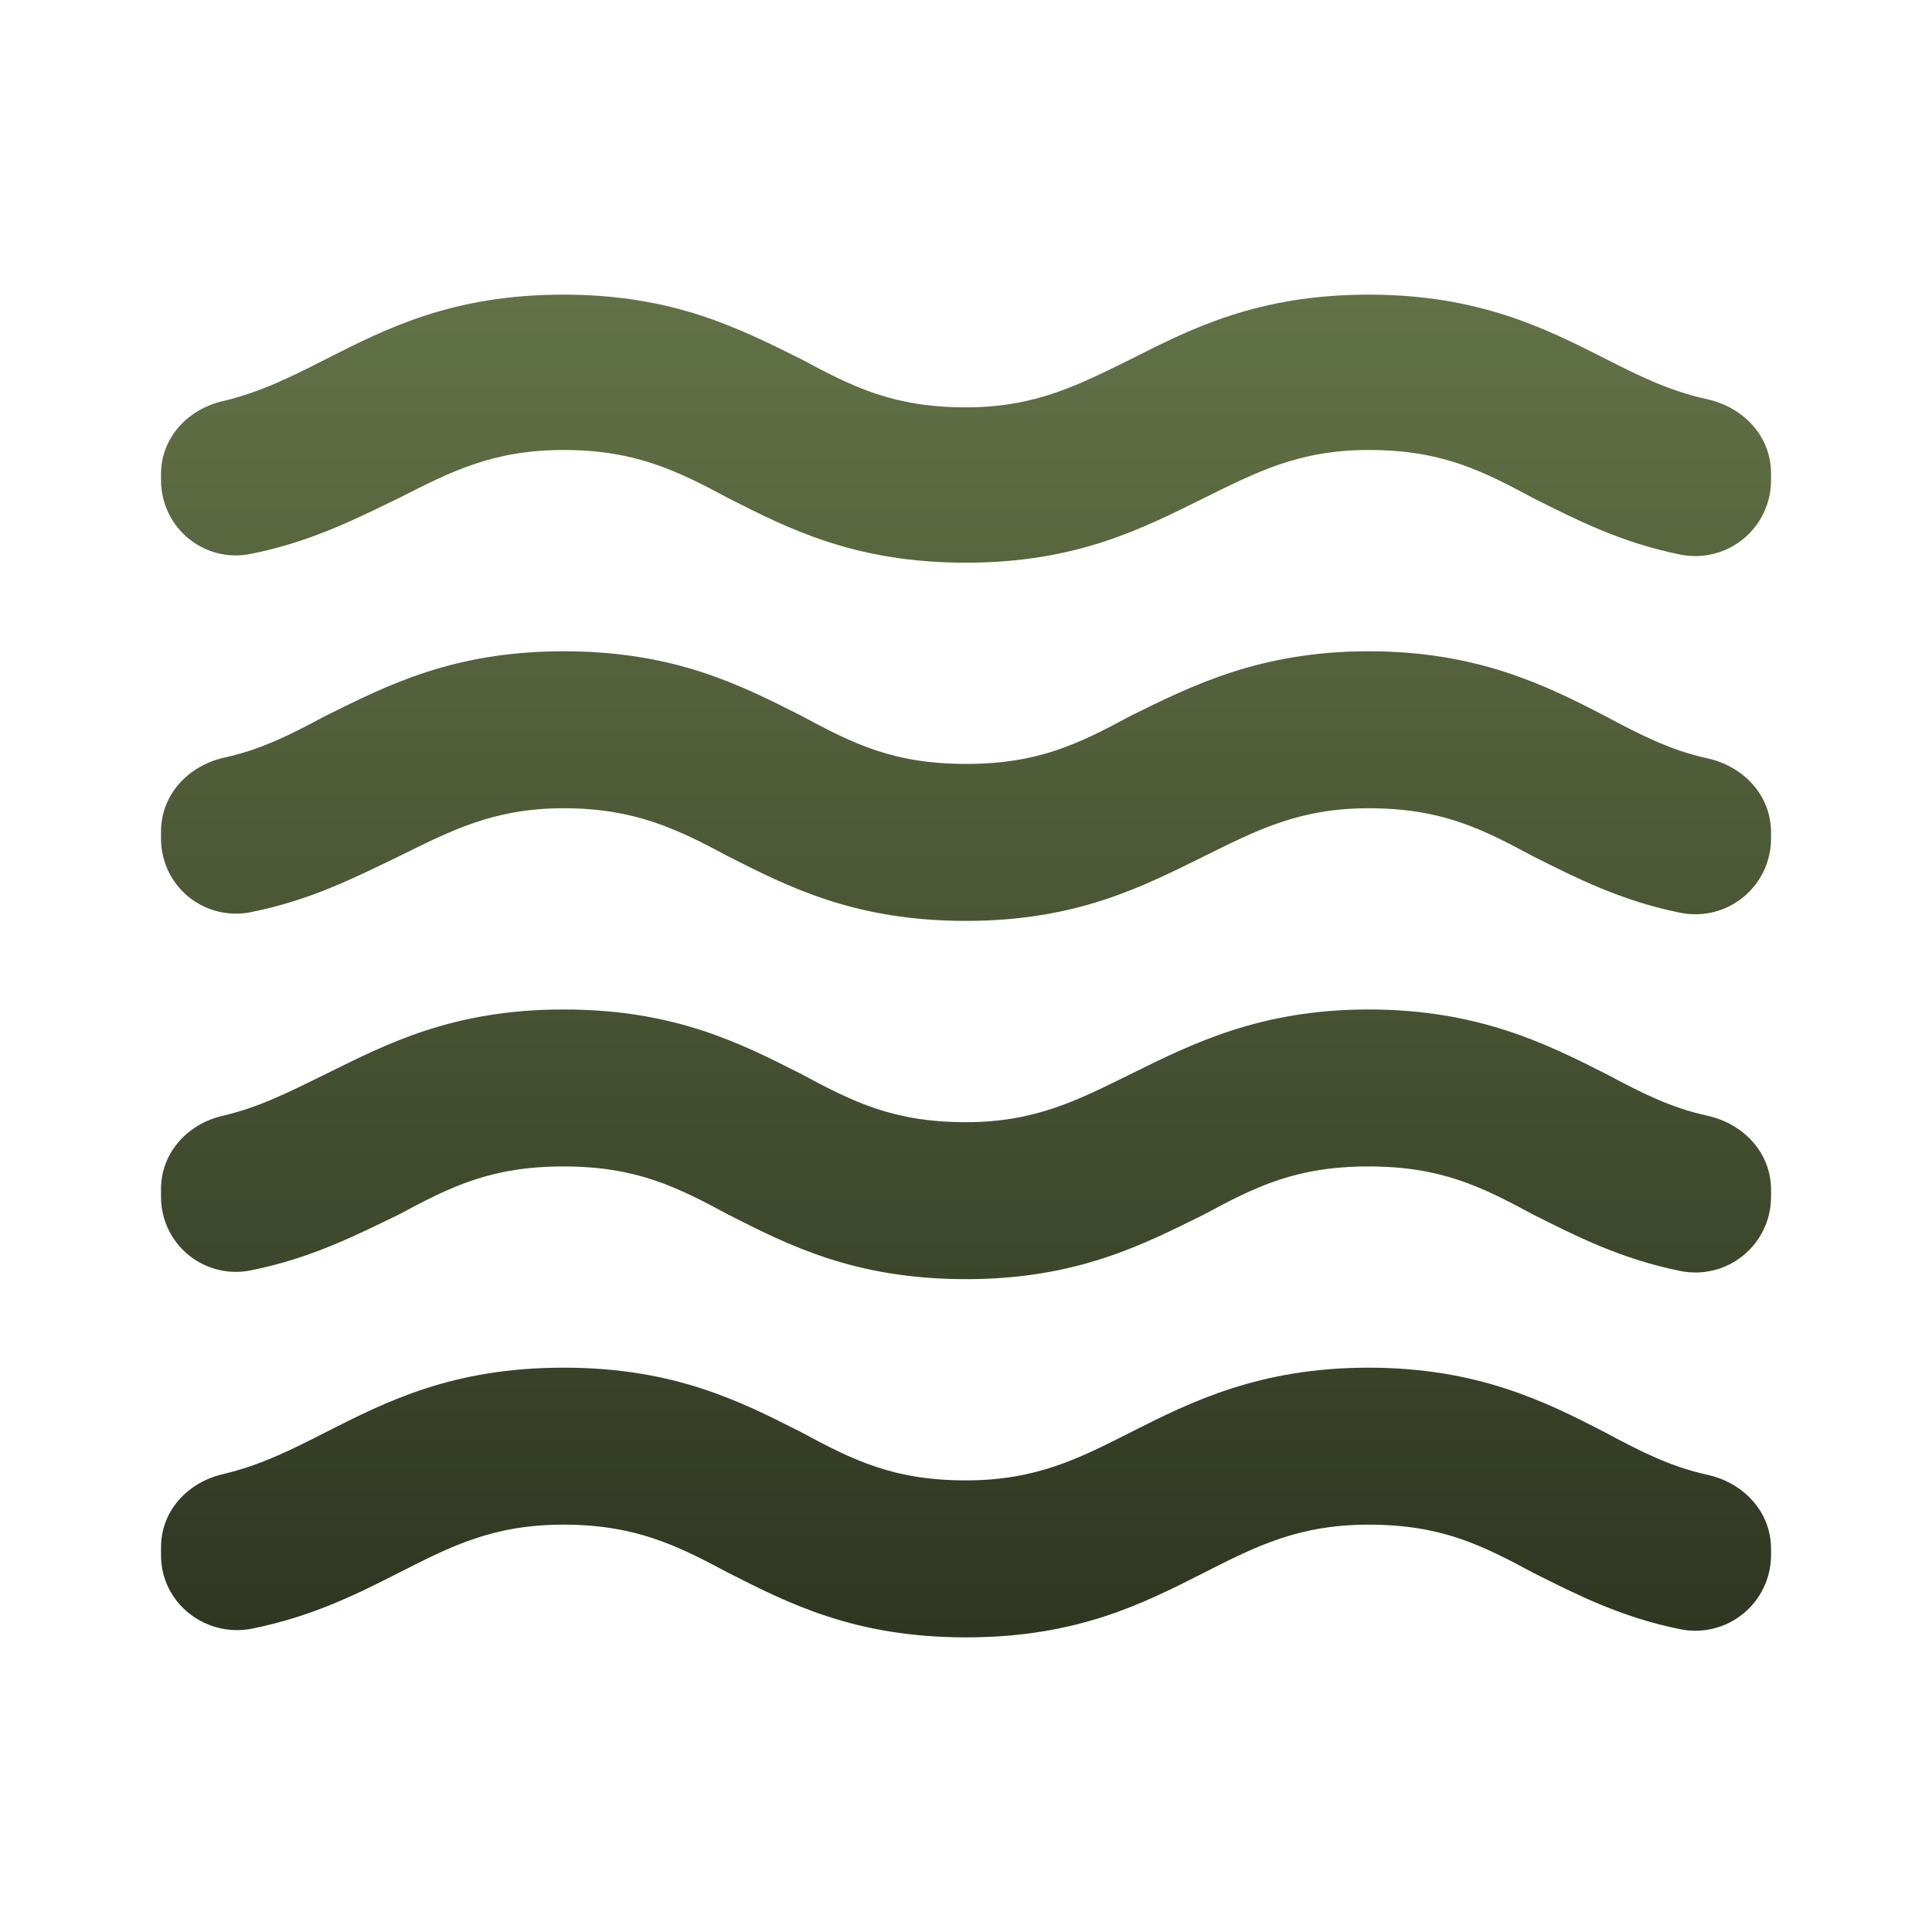<svg width="84" height="84" viewBox="0 0 84 84" fill="none" xmlns="http://www.w3.org/2000/svg">
<path d="M59.501 59.464C54.776 59.464 51.802 60.934 49.177 62.265C46.901 63.42 45.045 64.365 42 64.365C38.85 64.365 37.102 63.491 34.826 62.265C32.201 60.934 29.332 59.464 24.502 59.464C19.672 59.464 16.8 60.934 14.175 62.265C12.671 63.034 11.34 63.701 9.731 64.084C8.156 64.436 7.001 65.696 7.001 67.271V67.62C7.001 69.72 8.962 71.224 10.991 70.804C13.582 70.279 15.54 69.3 17.325 68.389C19.601 67.234 21.42 66.289 24.502 66.289C27.581 66.289 29.4 67.166 31.676 68.389C34.301 69.72 37.17 71.19 42 71.19C46.83 71.19 49.702 69.72 52.327 68.389C54.6 67.234 56.456 66.289 59.501 66.289C62.651 66.289 64.402 67.166 66.675 68.389C68.497 69.3 70.455 70.316 73.08 70.841C73.553 70.933 74.041 70.92 74.508 70.804C74.976 70.687 75.412 70.469 75.786 70.165C76.16 69.861 76.463 69.478 76.673 69.044C76.883 68.611 76.995 68.136 77.002 67.654V67.339C77.002 65.73 75.81 64.47 74.235 64.121C72.626 63.769 71.332 63.105 69.825 62.299C67.2 60.934 64.226 59.464 59.501 59.464ZM59.501 43.89C54.776 43.89 51.802 45.394 49.177 46.691C46.901 47.809 45.045 48.791 42 48.791C38.85 48.791 37.102 47.914 34.826 46.691C32.201 45.36 29.332 43.89 24.502 43.89C19.672 43.89 16.8 45.394 14.175 46.691C12.671 47.426 11.34 48.124 9.697 48.51C8.156 48.859 7.001 50.119 7.001 51.694V52.046C7.001 52.529 7.109 53.007 7.317 53.444C7.525 53.88 7.828 54.265 8.203 54.57C8.579 54.875 9.017 55.092 9.487 55.206C9.957 55.321 10.447 55.329 10.92 55.23C13.545 54.705 15.506 53.689 17.325 52.815C19.601 51.589 21.352 50.715 24.502 50.715C27.652 50.715 29.4 51.589 31.676 52.815C34.301 54.146 37.17 55.616 42 55.616C46.83 55.616 49.702 54.109 52.327 52.815C54.6 51.589 56.351 50.715 59.501 50.715C62.651 50.715 64.402 51.589 66.675 52.815C68.497 53.726 70.455 54.739 73.08 55.264C73.556 55.358 74.046 55.345 74.517 55.227C74.987 55.109 75.425 54.888 75.8 54.58C76.175 54.273 76.477 53.886 76.685 53.448C76.893 53.01 77.001 52.531 77.002 52.046V51.731C77.002 50.119 75.81 48.859 74.235 48.51C72.626 48.161 71.332 47.494 69.825 46.691C67.2 45.36 64.226 43.89 59.501 43.89ZM69.825 15.611C67.2 14.28 64.297 12.81 59.501 12.81C54.705 12.81 51.802 14.28 49.177 15.611C46.901 16.729 45.045 17.711 42 17.711C38.85 17.711 37.102 16.834 34.826 15.611C32.201 14.314 29.332 12.81 24.502 12.81C19.672 12.81 16.8 14.28 14.175 15.611C12.671 16.38 11.34 17.044 9.731 17.43C8.156 17.779 7.001 19.039 7.001 20.614V20.861C7.001 22.961 8.891 24.499 10.92 24.079C13.545 23.554 15.506 22.541 17.325 21.664C19.601 20.509 21.42 19.564 24.502 19.564C27.581 19.564 29.4 20.441 31.676 21.664C34.301 22.995 37.17 24.465 42 24.465C46.83 24.465 49.702 22.961 52.327 21.664C54.6 20.546 56.456 19.564 59.501 19.564C62.651 19.564 64.402 20.441 66.675 21.664C68.497 22.575 70.455 23.591 73.08 24.116C73.556 24.209 74.046 24.195 74.516 24.076C74.987 23.958 75.424 23.736 75.799 23.429C76.174 23.121 76.476 22.734 76.684 22.296C76.892 21.858 77 21.38 77.002 20.895V20.58C77.002 18.971 75.81 17.711 74.235 17.359C72.626 17.01 71.332 16.38 69.825 15.611ZM59.501 28.316C54.776 28.316 51.802 29.82 49.177 31.114C46.901 32.34 45.15 33.214 42 33.214C38.85 33.214 37.102 32.34 34.826 31.114C32.201 29.786 29.332 28.316 24.502 28.316C19.672 28.316 16.8 29.82 14.175 31.114C12.671 31.92 11.377 32.584 9.765 32.936C8.19 33.285 7.001 34.545 7.001 36.154V36.469C7.001 36.953 7.109 37.431 7.316 37.868C7.524 38.304 7.827 38.69 8.202 38.995C8.578 39.3 9.016 39.518 9.487 39.632C9.957 39.746 10.446 39.755 10.92 39.656C13.545 39.131 15.506 38.115 17.325 37.241C19.601 36.12 21.457 35.141 24.502 35.141C27.547 35.141 29.4 36.015 31.676 37.241C34.301 38.569 37.17 40.039 42 40.039C46.83 40.039 49.702 38.535 52.327 37.241C54.6 36.12 56.456 35.141 59.501 35.141C62.651 35.141 64.402 36.015 66.675 37.241C68.497 38.149 70.455 39.165 73.08 39.69C73.553 39.782 74.04 39.77 74.508 39.653C74.975 39.536 75.411 39.318 75.785 39.015C76.159 38.711 76.462 38.329 76.672 37.895C76.882 37.462 76.995 36.988 77.002 36.506V36.191C77.002 34.579 75.81 33.319 74.235 32.97C72.626 32.621 71.332 31.954 69.825 31.151C67.2 29.786 64.226 28.316 59.501 28.316Z" fill="url(#paint0_linear_8_6)"/>
<defs>
<linearGradient id="paint0_linear_8_6" x1="42.002" y1="12.81" x2="42.002" y2="71.19" gradientUnits="userSpaceOnUse">
<stop stop-color="#627246"/>
<stop offset="1" stop-color="#2F3621"/>
</linearGradient>
</defs>
</svg>

